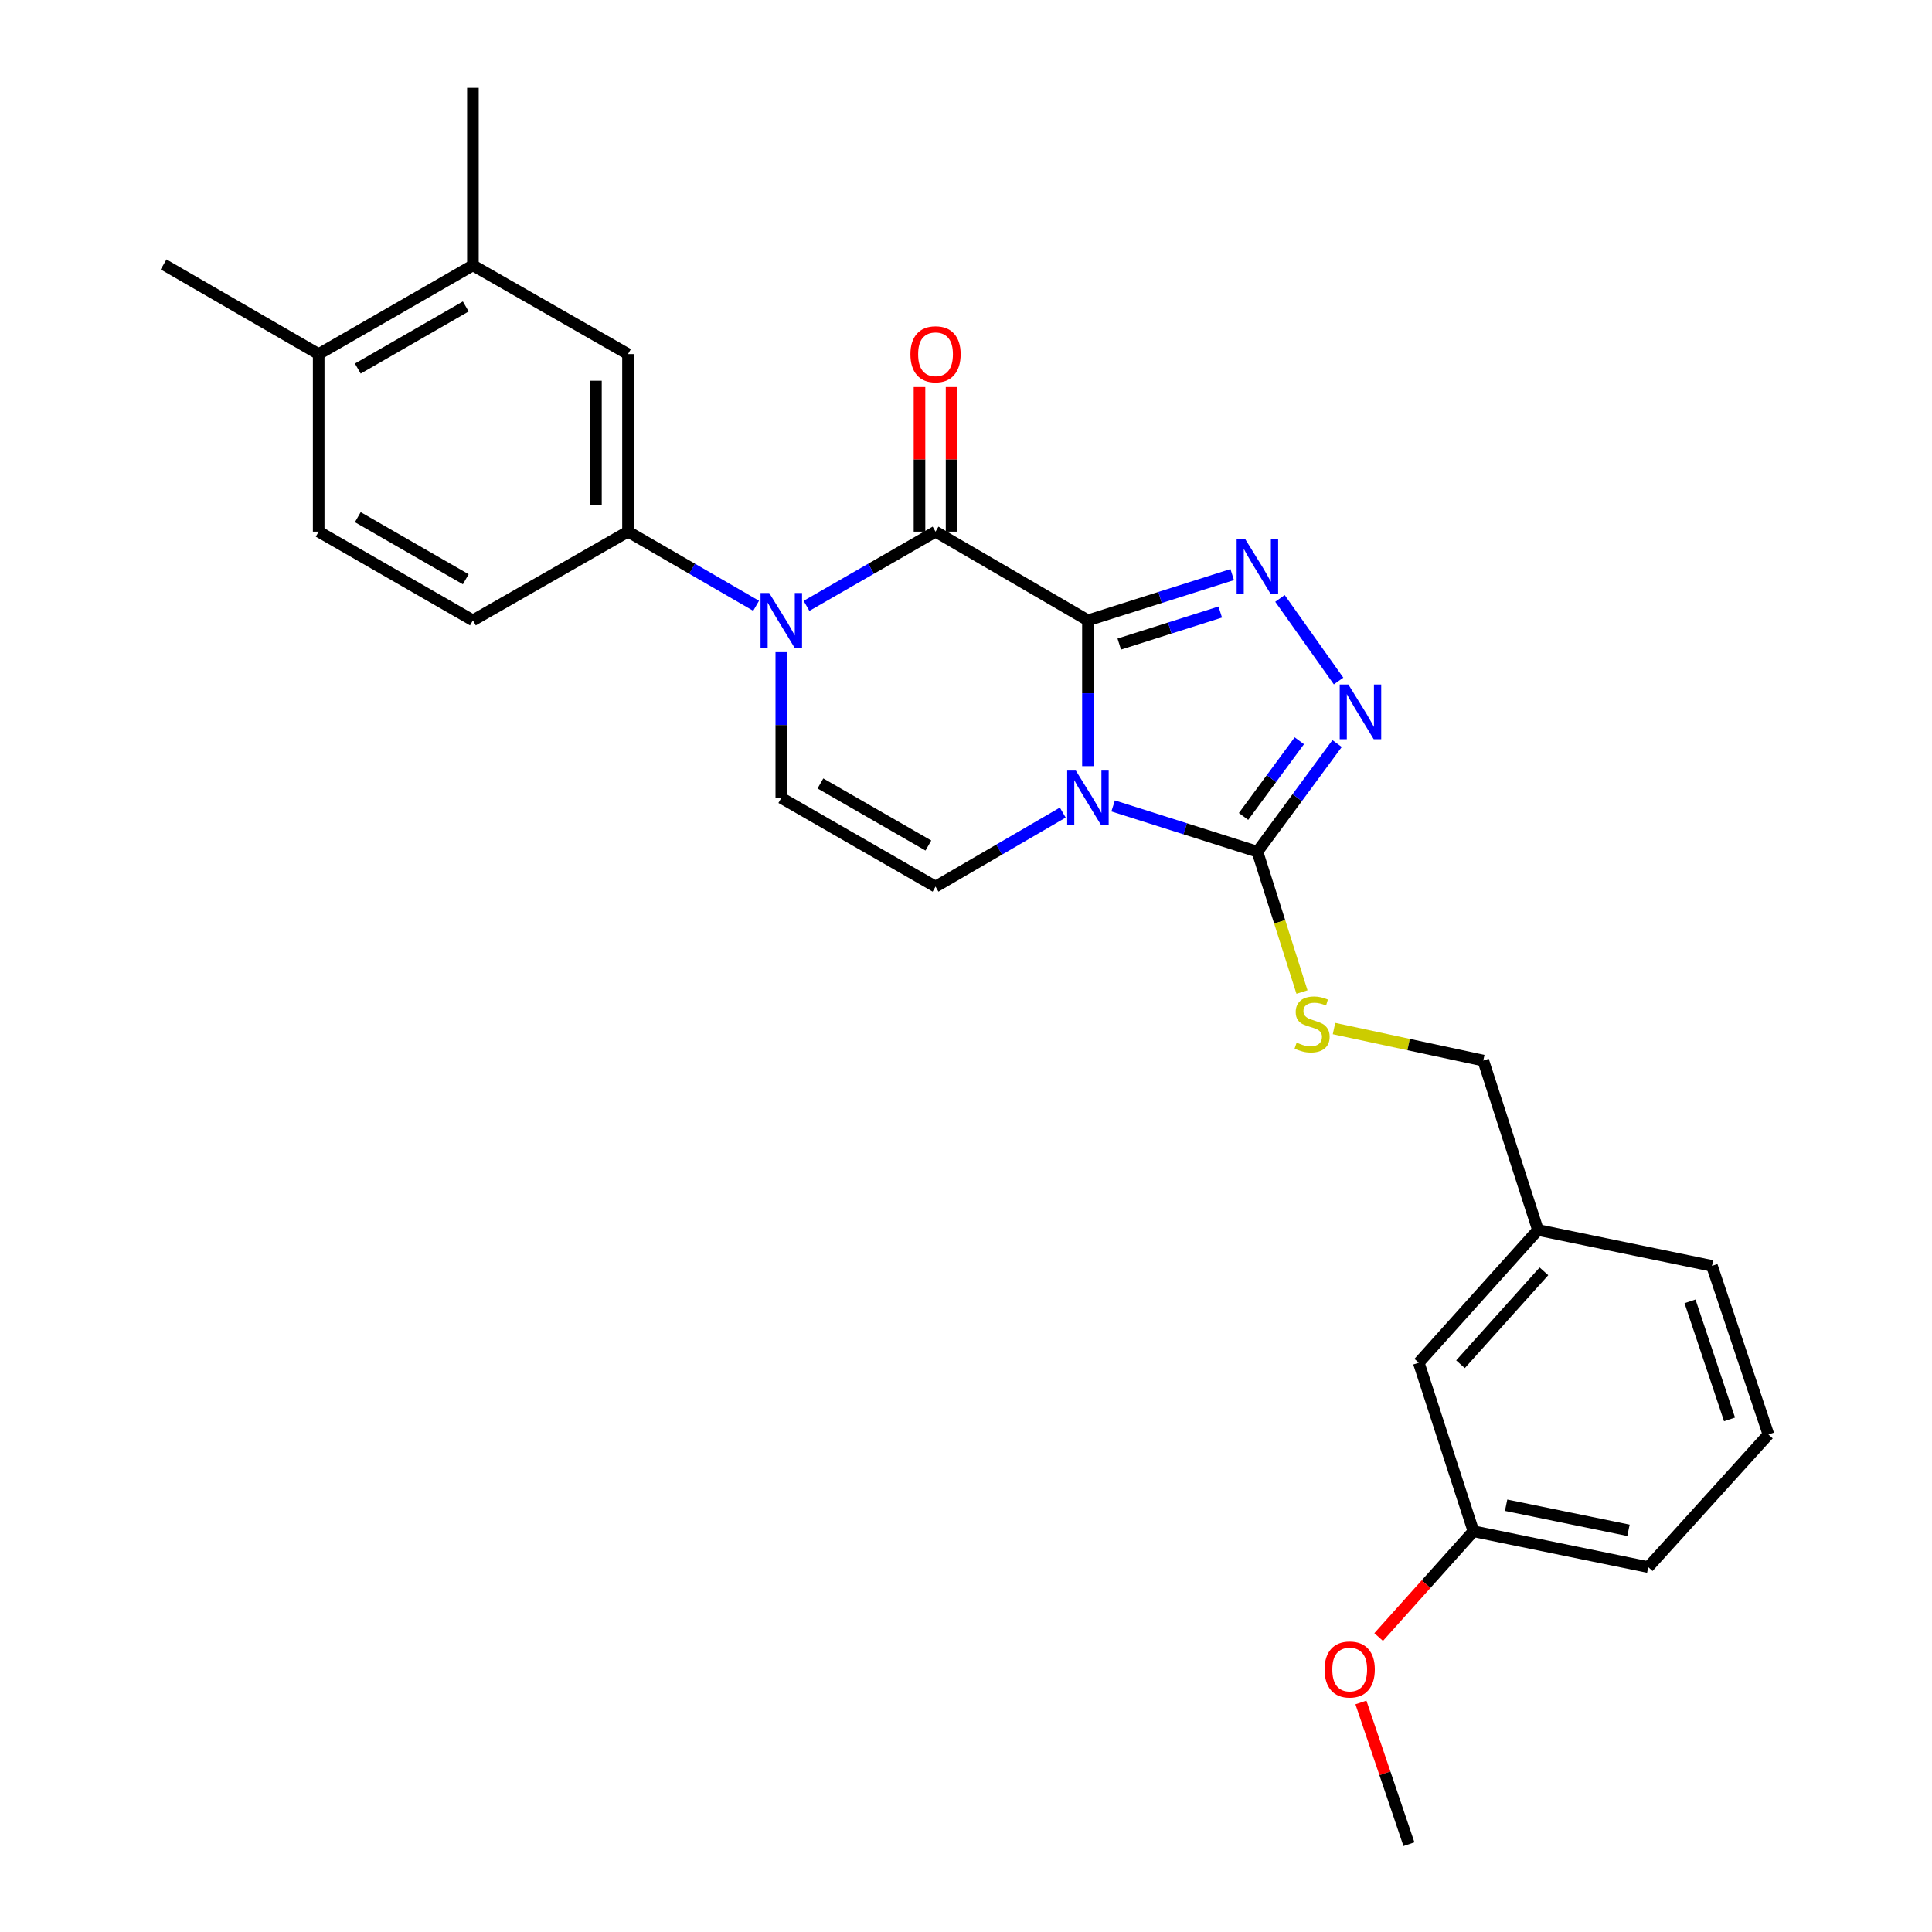 <?xml version='1.0' encoding='iso-8859-1'?>
<svg version='1.1' baseProfile='full'
              xmlns='http://www.w3.org/2000/svg'
                      xmlns:rdkit='http://www.rdkit.org/xml'
                      xmlns:xlink='http://www.w3.org/1999/xlink'
                  xml:space='preserve'
width='1000px' height='1000px' viewBox='0 0 1000 1000'>
<!-- END OF HEADER -->
<rect style='opacity:1.0;fill:#FFFFFF;stroke:none' width='1000' height='1000' x='0' y='0'> </rect>
<path class='bond-0' d='M 563.112,321.094 L 563.112,358.825' style='fill:none;fill-rule:evenodd;stroke:#000000;stroke-width:6px;stroke-linecap:butt;stroke-linejoin:miter;stroke-opacity:1' />
<path class='bond-0' d='M 563.112,358.825 L 563.112,396.556' style='fill:none;fill-rule:evenodd;stroke:#0000FF;stroke-width:6px;stroke-linecap:butt;stroke-linejoin:miter;stroke-opacity:1' />
<path class='bond-1' d='M 563.112,321.094 L 484.231,275.171' style='fill:none;fill-rule:evenodd;stroke:#000000;stroke-width:6px;stroke-linecap:butt;stroke-linejoin:miter;stroke-opacity:1' />
<path class='bond-2' d='M 563.112,321.094 L 600.449,309.251' style='fill:none;fill-rule:evenodd;stroke:#000000;stroke-width:6px;stroke-linecap:butt;stroke-linejoin:miter;stroke-opacity:1' />
<path class='bond-2' d='M 600.449,309.251 L 637.786,297.409' style='fill:none;fill-rule:evenodd;stroke:#0000FF;stroke-width:6px;stroke-linecap:butt;stroke-linejoin:miter;stroke-opacity:1' />
<path class='bond-2' d='M 579.331,333.363 L 605.467,325.073' style='fill:none;fill-rule:evenodd;stroke:#000000;stroke-width:6px;stroke-linecap:butt;stroke-linejoin:miter;stroke-opacity:1' />
<path class='bond-2' d='M 605.467,325.073 L 631.603,316.784' style='fill:none;fill-rule:evenodd;stroke:#0000FF;stroke-width:6px;stroke-linecap:butt;stroke-linejoin:miter;stroke-opacity:1' />
<path class='bond-4' d='M 576.152,417.15 L 613.489,428.992' style='fill:none;fill-rule:evenodd;stroke:#0000FF;stroke-width:6px;stroke-linecap:butt;stroke-linejoin:miter;stroke-opacity:1' />
<path class='bond-4' d='M 613.489,428.992 L 650.827,440.835' style='fill:none;fill-rule:evenodd;stroke:#000000;stroke-width:6px;stroke-linecap:butt;stroke-linejoin:miter;stroke-opacity:1' />
<path class='bond-6' d='M 550.09,420.592 L 517.161,439.755' style='fill:none;fill-rule:evenodd;stroke:#0000FF;stroke-width:6px;stroke-linecap:butt;stroke-linejoin:miter;stroke-opacity:1' />
<path class='bond-6' d='M 517.161,439.755 L 484.231,458.918' style='fill:none;fill-rule:evenodd;stroke:#000000;stroke-width:6px;stroke-linecap:butt;stroke-linejoin:miter;stroke-opacity:1' />
<path class='bond-3' d='M 484.231,275.171 L 450.837,294.381' style='fill:none;fill-rule:evenodd;stroke:#000000;stroke-width:6px;stroke-linecap:butt;stroke-linejoin:miter;stroke-opacity:1' />
<path class='bond-3' d='M 450.837,294.381 L 417.443,313.591' style='fill:none;fill-rule:evenodd;stroke:#0000FF;stroke-width:6px;stroke-linecap:butt;stroke-linejoin:miter;stroke-opacity:1' />
<path class='bond-12' d='M 492.531,275.171 L 492.531,237.754' style='fill:none;fill-rule:evenodd;stroke:#000000;stroke-width:6px;stroke-linecap:butt;stroke-linejoin:miter;stroke-opacity:1' />
<path class='bond-12' d='M 492.531,237.754 L 492.531,200.336' style='fill:none;fill-rule:evenodd;stroke:#FF0000;stroke-width:6px;stroke-linecap:butt;stroke-linejoin:miter;stroke-opacity:1' />
<path class='bond-12' d='M 475.932,275.171 L 475.932,237.754' style='fill:none;fill-rule:evenodd;stroke:#000000;stroke-width:6px;stroke-linecap:butt;stroke-linejoin:miter;stroke-opacity:1' />
<path class='bond-12' d='M 475.932,237.754 L 475.932,200.336' style='fill:none;fill-rule:evenodd;stroke:#FF0000;stroke-width:6px;stroke-linecap:butt;stroke-linejoin:miter;stroke-opacity:1' />
<path class='bond-5' d='M 662.509,309.737 L 692.848,352.496' style='fill:none;fill-rule:evenodd;stroke:#0000FF;stroke-width:6px;stroke-linecap:butt;stroke-linejoin:miter;stroke-opacity:1' />
<path class='bond-7' d='M 404.401,337.552 L 404.401,375.283' style='fill:none;fill-rule:evenodd;stroke:#0000FF;stroke-width:6px;stroke-linecap:butt;stroke-linejoin:miter;stroke-opacity:1' />
<path class='bond-7' d='M 404.401,375.283 L 404.401,413.014' style='fill:none;fill-rule:evenodd;stroke:#000000;stroke-width:6px;stroke-linecap:butt;stroke-linejoin:miter;stroke-opacity:1' />
<path class='bond-8' d='M 391.369,313.551 L 358.214,294.361' style='fill:none;fill-rule:evenodd;stroke:#0000FF;stroke-width:6px;stroke-linecap:butt;stroke-linejoin:miter;stroke-opacity:1' />
<path class='bond-8' d='M 358.214,294.361 L 325.059,275.171' style='fill:none;fill-rule:evenodd;stroke:#000000;stroke-width:6px;stroke-linecap:butt;stroke-linejoin:miter;stroke-opacity:1' />
<path class='bond-9' d='M 650.827,440.835 L 662.367,477.155' style='fill:none;fill-rule:evenodd;stroke:#000000;stroke-width:6px;stroke-linecap:butt;stroke-linejoin:miter;stroke-opacity:1' />
<path class='bond-9' d='M 662.367,477.155 L 673.907,513.476' style='fill:none;fill-rule:evenodd;stroke:#CCCC00;stroke-width:6px;stroke-linecap:butt;stroke-linejoin:miter;stroke-opacity:1' />
<path class='bond-27' d='M 650.827,440.835 L 671.453,412.849' style='fill:none;fill-rule:evenodd;stroke:#000000;stroke-width:6px;stroke-linecap:butt;stroke-linejoin:miter;stroke-opacity:1' />
<path class='bond-27' d='M 671.453,412.849 L 692.08,384.863' style='fill:none;fill-rule:evenodd;stroke:#0000FF;stroke-width:6px;stroke-linecap:butt;stroke-linejoin:miter;stroke-opacity:1' />
<path class='bond-27' d='M 643.653,422.591 L 658.092,403.001' style='fill:none;fill-rule:evenodd;stroke:#000000;stroke-width:6px;stroke-linecap:butt;stroke-linejoin:miter;stroke-opacity:1' />
<path class='bond-27' d='M 658.092,403.001 L 672.53,383.411' style='fill:none;fill-rule:evenodd;stroke:#0000FF;stroke-width:6px;stroke-linecap:butt;stroke-linejoin:miter;stroke-opacity:1' />
<path class='bond-28' d='M 484.231,458.918 L 404.401,413.014' style='fill:none;fill-rule:evenodd;stroke:#000000;stroke-width:6px;stroke-linecap:butt;stroke-linejoin:miter;stroke-opacity:1' />
<path class='bond-28' d='M 480.531,437.643 L 424.65,405.51' style='fill:none;fill-rule:evenodd;stroke:#000000;stroke-width:6px;stroke-linecap:butt;stroke-linejoin:miter;stroke-opacity:1' />
<path class='bond-10' d='M 325.059,275.171 L 325.059,183.279' style='fill:none;fill-rule:evenodd;stroke:#000000;stroke-width:6px;stroke-linecap:butt;stroke-linejoin:miter;stroke-opacity:1' />
<path class='bond-10' d='M 308.461,261.387 L 308.461,197.063' style='fill:none;fill-rule:evenodd;stroke:#000000;stroke-width:6px;stroke-linecap:butt;stroke-linejoin:miter;stroke-opacity:1' />
<path class='bond-13' d='M 325.059,275.171 L 244.777,321.094' style='fill:none;fill-rule:evenodd;stroke:#000000;stroke-width:6px;stroke-linecap:butt;stroke-linejoin:miter;stroke-opacity:1' />
<path class='bond-16' d='M 690.482,532.368 L 729.109,540.658' style='fill:none;fill-rule:evenodd;stroke:#CCCC00;stroke-width:6px;stroke-linecap:butt;stroke-linejoin:miter;stroke-opacity:1' />
<path class='bond-16' d='M 729.109,540.658 L 767.737,548.948' style='fill:none;fill-rule:evenodd;stroke:#000000;stroke-width:6px;stroke-linecap:butt;stroke-linejoin:miter;stroke-opacity:1' />
<path class='bond-11' d='M 325.059,183.279 L 244.777,137.347' style='fill:none;fill-rule:evenodd;stroke:#000000;stroke-width:6px;stroke-linecap:butt;stroke-linejoin:miter;stroke-opacity:1' />
<path class='bond-22' d='M 244.777,137.347 L 244.777,45.455' style='fill:none;fill-rule:evenodd;stroke:#000000;stroke-width:6px;stroke-linecap:butt;stroke-linejoin:miter;stroke-opacity:1' />
<path class='bond-29' d='M 244.777,137.347 L 164.947,183.279' style='fill:none;fill-rule:evenodd;stroke:#000000;stroke-width:6px;stroke-linecap:butt;stroke-linejoin:miter;stroke-opacity:1' />
<path class='bond-29' d='M 241.08,158.624 L 185.199,190.776' style='fill:none;fill-rule:evenodd;stroke:#000000;stroke-width:6px;stroke-linecap:butt;stroke-linejoin:miter;stroke-opacity:1' />
<path class='bond-15' d='M 244.777,321.094 L 164.947,275.171' style='fill:none;fill-rule:evenodd;stroke:#000000;stroke-width:6px;stroke-linecap:butt;stroke-linejoin:miter;stroke-opacity:1' />
<path class='bond-15' d='M 241.079,299.818 L 185.198,267.672' style='fill:none;fill-rule:evenodd;stroke:#000000;stroke-width:6px;stroke-linecap:butt;stroke-linejoin:miter;stroke-opacity:1' />
<path class='bond-14' d='M 164.947,183.279 L 164.947,275.171' style='fill:none;fill-rule:evenodd;stroke:#000000;stroke-width:6px;stroke-linecap:butt;stroke-linejoin:miter;stroke-opacity:1' />
<path class='bond-23' d='M 164.947,183.279 L 84.674,136.867' style='fill:none;fill-rule:evenodd;stroke:#000000;stroke-width:6px;stroke-linecap:butt;stroke-linejoin:miter;stroke-opacity:1' />
<path class='bond-18' d='M 767.737,548.948 L 796.047,636.644' style='fill:none;fill-rule:evenodd;stroke:#000000;stroke-width:6px;stroke-linecap:butt;stroke-linejoin:miter;stroke-opacity:1' />
<path class='bond-17' d='M 734.346,705.344 L 796.047,636.644' style='fill:none;fill-rule:evenodd;stroke:#000000;stroke-width:6px;stroke-linecap:butt;stroke-linejoin:miter;stroke-opacity:1' />
<path class='bond-17' d='M 755.95,706.13 L 799.141,658.04' style='fill:none;fill-rule:evenodd;stroke:#000000;stroke-width:6px;stroke-linecap:butt;stroke-linejoin:miter;stroke-opacity:1' />
<path class='bond-19' d='M 734.346,705.344 L 762.656,792.579' style='fill:none;fill-rule:evenodd;stroke:#000000;stroke-width:6px;stroke-linecap:butt;stroke-linejoin:miter;stroke-opacity:1' />
<path class='bond-24' d='M 796.047,636.644 L 886.104,655.216' style='fill:none;fill-rule:evenodd;stroke:#000000;stroke-width:6px;stroke-linecap:butt;stroke-linejoin:miter;stroke-opacity:1' />
<path class='bond-20' d='M 762.656,792.579 L 738.122,819.953' style='fill:none;fill-rule:evenodd;stroke:#000000;stroke-width:6px;stroke-linecap:butt;stroke-linejoin:miter;stroke-opacity:1' />
<path class='bond-20' d='M 738.122,819.953 L 713.588,847.327' style='fill:none;fill-rule:evenodd;stroke:#FF0000;stroke-width:6px;stroke-linecap:butt;stroke-linejoin:miter;stroke-opacity:1' />
<path class='bond-30' d='M 762.656,792.579 L 853.137,811.133' style='fill:none;fill-rule:evenodd;stroke:#000000;stroke-width:6px;stroke-linecap:butt;stroke-linejoin:miter;stroke-opacity:1' />
<path class='bond-30' d='M 779.562,779.102 L 842.899,792.09' style='fill:none;fill-rule:evenodd;stroke:#000000;stroke-width:6px;stroke-linecap:butt;stroke-linejoin:miter;stroke-opacity:1' />
<path class='bond-26' d='M 704.413,881.195 L 716.839,917.87' style='fill:none;fill-rule:evenodd;stroke:#FF0000;stroke-width:6px;stroke-linecap:butt;stroke-linejoin:miter;stroke-opacity:1' />
<path class='bond-26' d='M 716.839,917.87 L 729.265,954.545' style='fill:none;fill-rule:evenodd;stroke:#000000;stroke-width:6px;stroke-linecap:butt;stroke-linejoin:miter;stroke-opacity:1' />
<path class='bond-21' d='M 915.326,742.488 L 886.104,655.216' style='fill:none;fill-rule:evenodd;stroke:#000000;stroke-width:6px;stroke-linecap:butt;stroke-linejoin:miter;stroke-opacity:1' />
<path class='bond-21' d='M 895.203,734.668 L 874.747,673.577' style='fill:none;fill-rule:evenodd;stroke:#000000;stroke-width:6px;stroke-linecap:butt;stroke-linejoin:miter;stroke-opacity:1' />
<path class='bond-25' d='M 915.326,742.488 L 853.137,811.133' style='fill:none;fill-rule:evenodd;stroke:#000000;stroke-width:6px;stroke-linecap:butt;stroke-linejoin:miter;stroke-opacity:1' />
<path  class='atom-1' d='M 556.852 398.854
L 566.132 413.854
Q 567.052 415.334, 568.532 418.014
Q 570.012 420.694, 570.092 420.854
L 570.092 398.854
L 573.852 398.854
L 573.852 427.174
L 569.972 427.174
L 560.012 410.774
Q 558.852 408.854, 557.612 406.654
Q 556.412 404.454, 556.052 403.774
L 556.052 427.174
L 552.372 427.174
L 552.372 398.854
L 556.852 398.854
' fill='#0000FF'/>
<path  class='atom-3' d='M 644.567 279.113
L 653.847 294.113
Q 654.767 295.593, 656.247 298.273
Q 657.727 300.953, 657.807 301.113
L 657.807 279.113
L 661.567 279.113
L 661.567 307.433
L 657.687 307.433
L 647.727 291.033
Q 646.567 289.113, 645.327 286.913
Q 644.127 284.713, 643.767 284.033
L 643.767 307.433
L 640.087 307.433
L 640.087 279.113
L 644.567 279.113
' fill='#0000FF'/>
<path  class='atom-4' d='M 398.141 306.934
L 407.421 321.934
Q 408.341 323.414, 409.821 326.094
Q 411.301 328.774, 411.381 328.934
L 411.381 306.934
L 415.141 306.934
L 415.141 335.254
L 411.261 335.254
L 401.301 318.854
Q 400.141 316.934, 398.901 314.734
Q 397.701 312.534, 397.341 311.854
L 397.341 335.254
L 393.661 335.254
L 393.661 306.934
L 398.141 306.934
' fill='#0000FF'/>
<path  class='atom-6' d='M 697.913 354.296
L 707.193 369.296
Q 708.113 370.776, 709.593 373.456
Q 711.073 376.136, 711.153 376.296
L 711.153 354.296
L 714.913 354.296
L 714.913 382.616
L 711.033 382.616
L 701.073 366.216
Q 699.913 364.296, 698.673 362.096
Q 697.473 359.896, 697.113 359.216
L 697.113 382.616
L 693.433 382.616
L 693.433 354.296
L 697.913 354.296
' fill='#0000FF'/>
<path  class='atom-10' d='M 671.137 539.653
Q 671.457 539.773, 672.777 540.333
Q 674.097 540.893, 675.537 541.253
Q 677.017 541.573, 678.457 541.573
Q 681.137 541.573, 682.697 540.293
Q 684.257 538.973, 684.257 536.693
Q 684.257 535.133, 683.457 534.173
Q 682.697 533.213, 681.497 532.693
Q 680.297 532.173, 678.297 531.573
Q 675.777 530.813, 674.257 530.093
Q 672.777 529.373, 671.697 527.853
Q 670.657 526.333, 670.657 523.773
Q 670.657 520.213, 673.057 518.013
Q 675.497 515.813, 680.297 515.813
Q 683.577 515.813, 687.297 517.373
L 686.377 520.453
Q 682.977 519.053, 680.417 519.053
Q 677.657 519.053, 676.137 520.213
Q 674.617 521.333, 674.657 523.293
Q 674.657 524.813, 675.417 525.733
Q 676.217 526.653, 677.337 527.173
Q 678.497 527.693, 680.417 528.293
Q 682.977 529.093, 684.497 529.893
Q 686.017 530.693, 687.097 532.333
Q 688.217 533.933, 688.217 536.693
Q 688.217 540.613, 685.577 542.733
Q 682.977 544.813, 678.617 544.813
Q 676.097 544.813, 674.177 544.253
Q 672.297 543.733, 670.057 542.813
L 671.137 539.653
' fill='#CCCC00'/>
<path  class='atom-13' d='M 471.231 183.359
Q 471.231 176.559, 474.591 172.759
Q 477.951 168.959, 484.231 168.959
Q 490.511 168.959, 493.871 172.759
Q 497.231 176.559, 497.231 183.359
Q 497.231 190.239, 493.831 194.159
Q 490.431 198.039, 484.231 198.039
Q 477.991 198.039, 474.591 194.159
Q 471.231 190.279, 471.231 183.359
M 484.231 194.839
Q 488.551 194.839, 490.871 191.959
Q 493.231 189.039, 493.231 183.359
Q 493.231 177.799, 490.871 174.999
Q 488.551 172.159, 484.231 172.159
Q 479.911 172.159, 477.551 174.959
Q 475.231 177.759, 475.231 183.359
Q 475.231 189.079, 477.551 191.959
Q 479.911 194.839, 484.231 194.839
' fill='#FF0000'/>
<path  class='atom-21' d='M 685.603 864.126
Q 685.603 857.326, 688.963 853.526
Q 692.323 849.726, 698.603 849.726
Q 704.883 849.726, 708.243 853.526
Q 711.603 857.326, 711.603 864.126
Q 711.603 871.006, 708.203 874.926
Q 704.803 878.806, 698.603 878.806
Q 692.363 878.806, 688.963 874.926
Q 685.603 871.046, 685.603 864.126
M 698.603 875.606
Q 702.923 875.606, 705.243 872.726
Q 707.603 869.806, 707.603 864.126
Q 707.603 858.566, 705.243 855.766
Q 702.923 852.926, 698.603 852.926
Q 694.283 852.926, 691.923 855.726
Q 689.603 858.526, 689.603 864.126
Q 689.603 869.846, 691.923 872.726
Q 694.283 875.606, 698.603 875.606
' fill='#FF0000'/>
</svg>
